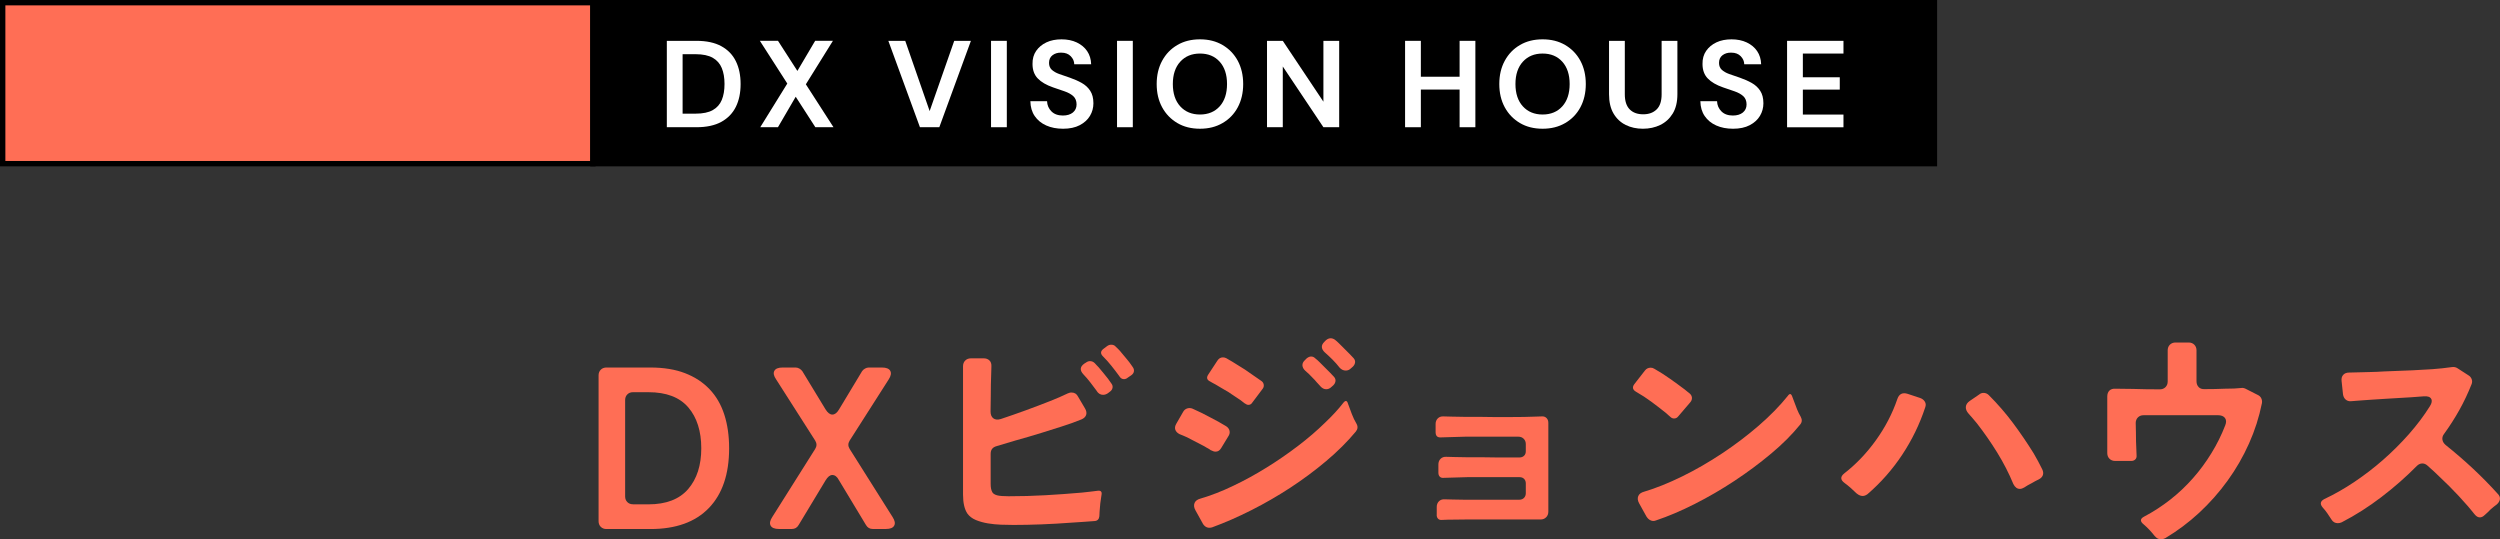 <?xml version="1.0" encoding="UTF-8"?><svg id="_レイヤー_2" xmlns="http://www.w3.org/2000/svg" viewBox="0 0 465.9 100.53"><rect x="0" y="0" width="465.9" height="100.53" fill="#333333" stroke="none"/><defs><style>.cls-1,.cls-2{stroke:#000;stroke-miterlimit:10;}.cls-3{fill:#fff;}.cls-4,.cls-2{fill:#ff6e55;}</style></defs><g id="Text"><rect class="cls-2" x=".5" y=".5" width="110" height="30"/><rect class="cls-1" x="110.5" y=".5" width="250" height="30"/><path class="cls-3" d="m124.27,23.71V7.61h5.5c1.89,0,3.44.33,4.66,1,1.22.67,2.12,1.6,2.71,2.81.59,1.2.88,2.62.88,4.24s-.29,3.04-.88,4.24c-.59,1.2-1.5,2.14-2.71,2.81-1.22.67-2.77,1-4.66,1h-5.5Zm2.94-2.53h2.42c1.35,0,2.42-.22,3.2-.66.78-.44,1.34-1.07,1.68-1.89.34-.82.51-1.81.51-2.98s-.17-2.14-.51-2.97c-.34-.83-.9-1.46-1.68-1.91-.78-.44-1.85-.67-3.2-.67h-2.42v11.06Z"/><path class="cls-3" d="m141.68,23.71l5.04-8.14-5.11-7.96h3.38l3.61,5.61,3.31-5.61h3.31l-5.04,8.1,5.15,8h-3.38l-3.66-5.68-3.31,5.68h-3.31Z"/><path class="cls-3" d="m171.44,23.71l-5.89-16.1h3.15l4.55,13.09,4.58-13.09h3.11l-5.89,16.1h-3.61Z"/><path class="cls-3" d="m184.69,23.71V7.61h2.94v16.1h-2.94Z"/><path class="cls-3" d="m198.1,23.99c-1.18,0-2.22-.2-3.13-.61s-1.62-.99-2.14-1.75c-.52-.76-.79-1.68-.81-2.77h3.11c.03.75.3,1.38.82,1.9.51.51,1.22.77,2.13.77.78,0,1.4-.19,1.86-.56.46-.38.69-.88.69-1.51s-.2-1.17-.61-1.54c-.41-.37-.95-.67-1.62-.9s-1.4-.48-2.16-.74c-1.24-.43-2.19-.98-2.84-1.66-.65-.67-.98-1.57-.98-2.69-.02-.95.21-1.77.68-2.45.47-.68,1.11-1.21,1.92-1.59.81-.38,1.75-.56,2.81-.56s2.02.19,2.84.58,1.46.92,1.93,1.61c.47.69.72,1.51.75,2.46h-3.15c-.01-.57-.23-1.07-.66-1.51s-1.01-.66-1.76-.66c-.64-.02-1.18.14-1.62.47-.44.33-.66.81-.66,1.44,0,.54.17.96.51,1.28.34.31.8.58,1.38.79.58.21,1.25.44,2,.69.8.28,1.53.6,2.19.97.66.37,1.19.85,1.59,1.46.4.61.6,1.38.6,2.33,0,.84-.21,1.63-.64,2.35-.43.72-1.07,1.3-1.91,1.74-.84.44-1.88.66-3.11.66Z"/><path class="cls-3" d="m208.17,23.71V7.61h2.94v16.1h-2.94Z"/><path class="cls-3" d="m223.63,23.99c-1.61,0-3.02-.35-4.22-1.06-1.2-.71-2.15-1.68-2.83-2.93-.68-1.25-1.02-2.69-1.02-4.34s.34-3.09,1.02-4.34c.68-1.25,1.62-2.23,2.83-2.93,1.2-.71,2.61-1.06,4.22-1.06s3,.35,4.21,1.06c1.21.71,2.15,1.68,2.83,2.93.67,1.25,1.01,2.7,1.01,4.34s-.34,3.09-1.01,4.34c-.67,1.25-1.62,2.23-2.83,2.93-1.21.71-2.61,1.06-4.21,1.06Zm0-2.65c1.53,0,2.76-.51,3.67-1.52.91-1.01,1.37-2.4,1.37-4.16s-.46-3.15-1.37-4.16c-.91-1.01-2.13-1.52-3.67-1.52s-2.76.51-3.68,1.52c-.92,1.01-1.38,2.4-1.38,4.16s.46,3.15,1.38,4.16c.92,1.01,2.15,1.52,3.68,1.52Z"/><path class="cls-3" d="m236.12,23.71V7.61h2.94l7.57,11.34V7.61h2.94v16.1h-2.94l-7.57-11.32v11.32h-2.94Z"/><path class="cls-3" d="m261.85,23.71V7.61h2.94v6.69h7.22v-6.69h2.94v16.1h-2.94v-7.02h-7.22v7.02h-2.94Z"/><path class="cls-3" d="m287.48,23.99c-1.61,0-3.02-.35-4.22-1.06-1.2-.71-2.15-1.68-2.83-2.93-.68-1.25-1.02-2.69-1.02-4.34s.34-3.09,1.02-4.34c.68-1.25,1.62-2.23,2.83-2.93,1.2-.71,2.61-1.06,4.22-1.06s3,.35,4.21,1.06c1.21.71,2.15,1.68,2.83,2.93.67,1.25,1.01,2.7,1.01,4.34s-.34,3.09-1.01,4.34c-.67,1.25-1.62,2.23-2.83,2.93-1.21.71-2.61,1.06-4.21,1.06Zm0-2.65c1.53,0,2.76-.51,3.67-1.52.91-1.01,1.37-2.4,1.37-4.16s-.46-3.15-1.37-4.16c-.91-1.01-2.13-1.52-3.67-1.52s-2.76.51-3.68,1.52c-.92,1.01-1.38,2.4-1.38,4.16s.46,3.15,1.38,4.16c.92,1.01,2.15,1.52,3.68,1.52Z"/><path class="cls-3" d="m306.17,23.99c-1.18,0-2.25-.23-3.2-.7-.95-.47-1.71-1.18-2.27-2.13-.56-.95-.84-2.15-.84-3.61V7.61h2.94v9.96c0,1.26.3,2.19.91,2.81s1.45.92,2.52.92,1.89-.31,2.51-.92.92-1.55.92-2.81V7.61h2.94v9.94c0,1.46-.29,2.66-.87,3.61-.58.95-1.36,1.66-2.33,2.13-.97.47-2.05.7-3.23.7Z"/><path class="cls-3" d="m322.96,23.99c-1.18,0-2.22-.2-3.13-.61s-1.62-.99-2.14-1.75c-.52-.76-.79-1.68-.81-2.77h3.11c.03.75.3,1.38.82,1.9.51.51,1.22.77,2.13.77.78,0,1.4-.19,1.86-.56.46-.38.69-.88.69-1.51s-.2-1.17-.61-1.54c-.41-.37-.95-.67-1.62-.9s-1.4-.48-2.16-.74c-1.24-.43-2.19-.98-2.84-1.66-.65-.67-.98-1.57-.98-2.69-.02-.95.21-1.77.68-2.45.47-.68,1.11-1.21,1.92-1.59.81-.38,1.75-.56,2.81-.56s2.02.19,2.84.58,1.46.92,1.93,1.61c.47.69.72,1.51.75,2.46h-3.15c-.01-.57-.23-1.07-.66-1.51s-1.01-.66-1.76-.66c-.64-.02-1.18.14-1.62.47-.44.33-.66.81-.66,1.44,0,.54.17.96.51,1.28.34.31.8.58,1.38.79.58.21,1.25.44,2,.69.8.28,1.53.6,2.19.97.66.37,1.19.85,1.59,1.46.4.61.6,1.38.6,2.33,0,.84-.21,1.63-.64,2.35-.43.72-1.07,1.3-1.91,1.74-.84.44-1.88.66-3.11.66Z"/><path class="cls-3" d="m333.04,23.71V7.61h10.51v2.37h-7.57v4.42h6.88v2.3h-6.88v4.65h7.57v2.37h-10.51Z"/><path class="cls-4" d="m111.55,97.13v-27.18c0-.43.14-.78.41-1.05.27-.27.62-.41,1.05-.41h8.21c2.46,0,4.61.35,6.43,1.05,1.82.7,3.35,1.7,4.58,2.99s2.15,2.87,2.75,4.73c.6,1.86.9,3.96.9,6.28,0,4.82-1.26,8.53-3.78,11.14-2.52,2.61-6.15,3.91-10.88,3.91h-8.21c-.43,0-.78-.14-1.05-.41-.27-.27-.41-.62-.41-1.05Zm6.41-3.14h2.88c3.3,0,5.76-.95,7.4-2.84,1.63-1.89,2.45-4.43,2.45-7.61s-.81-5.75-2.43-7.63c-1.62-1.88-4.09-2.82-7.42-2.82h-2.88c-.43,0-.78.14-1.05.41s-.41.62-.41,1.05v17.97c0,.43.14.78.41,1.05s.62.41,1.05.41Z"/><path class="cls-4" d="m143.92,96.35l8-12.69c.32-.52.32-1.03,0-1.55l-7.27-11.39c-.46-.66-.57-1.2-.34-1.61.23-.42.75-.62,1.55-.62h2.41c.23,0,.46.06.69.19.23.13.42.29.56.49l4.34,7.14c.4.63.82.95,1.25.95.46,0,.87-.31,1.25-.95l4.3-7.14c.14-.2.33-.37.56-.49.23-.13.46-.19.69-.19h2.45c.8,0,1.32.21,1.55.62.23.42.13.95-.3,1.61l-7.27,11.39c-.32.52-.32,1.03,0,1.55l8,12.69c.43.66.53,1.2.3,1.61-.23.42-.75.62-1.55.62h-2.45c-.54,0-.96-.24-1.25-.73l-5.03-8.34c-.34-.66-.76-.99-1.25-.99-.43,0-.85.33-1.25.99l-5.03,8.34c-.29.49-.7.73-1.25.73h-2.41c-.8,0-1.32-.21-1.55-.62-.23-.42-.13-.95.3-1.61Z"/><path class="cls-4" d="m188.51,97.82c-.54,0-1.21-.01-2-.04-.79-.03-1.58-.11-2.39-.24-.8-.13-1.55-.34-2.24-.62-.69-.29-1.22-.69-1.59-1.2-.54-.8-.82-1.98-.82-3.53v-23.95c0-.43.14-.78.41-1.05.27-.27.62-.41,1.05-.41h2.41c.43,0,.78.13,1.05.39.27.26.39.62.37,1.08l-.04,1.42c-.03.63-.05,1.3-.06,2-.01.7-.02,1.44-.02,2.21l-.04,2.79c0,.6.17,1.03.52,1.29.34.26.8.3,1.38.13,1.55-.52,3.09-1.05,4.62-1.61,1.53-.56,3.06-1.14,4.58-1.74.6-.23,1.17-.47,1.72-.71.54-.24,1.06-.48,1.55-.71.14-.06.26-.1.37-.13.1-.03.22-.04.37-.04.54,0,.95.26,1.2.77l1.29,2.19c.26.43.33.83.22,1.2-.12.37-.42.66-.9.86-1.2.49-2.42.92-3.66,1.31-1.23.39-2.48.78-3.74,1.18-.83.26-1.66.51-2.49.75-.83.24-1.66.48-2.49.71l-3.44,1.03c-.72.2-1.08.67-1.08,1.42v5.59c0,.66.09,1.15.26,1.46.11.32.43.54.95.69.43.11,1.15.17,2.15.17,2.29,0,4.57-.06,6.84-.19,2.26-.13,4.53-.29,6.79-.49.54-.06,1.06-.11,1.55-.17.49-.06.95-.11,1.38-.17.63-.09.87.19.73.82-.09.52-.16,1.02-.22,1.53-.06.5-.1,1.01-.13,1.53l-.04.86c-.06.54-.34.85-.86.9-.66.06-1.35.11-2.06.15s-1.48.09-2.28.15c-1.86.14-3.72.25-5.57.32-1.85.07-3.71.11-5.57.11Zm15.87-24.98c-.4-.54-.8-1.08-1.2-1.59-.4-.52-.83-1.02-1.29-1.5-.69-.75-.63-1.4.17-1.98l.34-.21c.23-.17.47-.26.73-.26.34,0,.65.13.9.39.11.11.23.24.34.37.11.13.24.27.39.41.29.34.57.69.86,1.03.29.34.57.7.86,1.07l.64.9c.2.26.27.53.21.82-.06.29-.23.53-.52.73l-.34.26c-.29.2-.59.3-.9.3-.49,0-.89-.24-1.2-.73Zm4.21-2.75c-.49-.66-.97-1.3-1.46-1.91-.49-.62-1.02-1.21-1.59-1.78-.49-.49-.46-.95.09-1.38l.69-.52c.23-.17.49-.26.77-.26.37,0,.66.13.86.39.14.12.27.24.39.37.11.13.24.27.39.41.06.09.13.17.21.26s.16.17.22.26l.86,1.03c.06.09.13.17.21.26s.16.17.21.26c.11.17.23.33.34.47.11.14.21.29.3.43.2.26.28.53.24.82-.04.29-.21.53-.49.73l-.69.47c-.2.17-.43.26-.69.26-.34,0-.63-.19-.86-.56Z"/><path class="cls-4" d="m225.68,83.93c-.17-.14-.36-.26-.56-.37-.2-.1-.42-.22-.64-.37l-3.23-1.68c-.26-.11-.5-.22-.73-.32-.23-.1-.46-.19-.69-.28-.4-.2-.67-.47-.79-.8s-.08-.69.15-1.1l1.29-2.24c.17-.32.42-.53.75-.65.33-.11.67-.1,1.01.04.26.11.54.24.84.39.3.14.61.29.92.43.54.29,1.08.57,1.61.84.53.27,1.05.55,1.57.84.23.14.45.27.67.39.21.11.44.24.67.39.34.23.55.52.62.86.07.34,0,.69-.24,1.03l-1.33,2.19c-.26.43-.6.65-1.03.65-.26,0-.54-.09-.86-.26Zm-1.51,13.67l-1.38-2.49c-.29-.52-.34-.97-.17-1.38.17-.4.54-.67,1.12-.82,1.95-.57,3.98-1.36,6.08-2.37,2.11-1,4.18-2.14,6.21-3.4,2.04-1.26,3.99-2.61,5.87-4.04,1.88-1.43,3.56-2.88,5.05-4.34.66-.63,1.28-1.25,1.85-1.87.57-.62,1.09-1.23,1.55-1.83.4-.49.69-.43.86.17.23.63.46,1.27.71,1.91.24.65.54,1.25.88,1.83.29.52.24,1-.13,1.46-1.58,1.89-3.42,3.73-5.53,5.5-2.11,1.78-4.34,3.43-6.69,4.97-2.35,1.53-4.77,2.93-7.27,4.19-2.49,1.26-4.92,2.32-7.27,3.18-.75.23-1.33,0-1.76-.69Zm7.83-22.4c-.11-.09-.24-.18-.37-.28-.13-.1-.27-.21-.41-.32-.72-.49-1.49-1-2.32-1.55-.43-.26-.85-.5-1.25-.73-.4-.23-.79-.46-1.16-.69-.17-.09-.34-.17-.49-.26-.16-.09-.31-.17-.45-.26-.63-.29-.76-.72-.39-1.29l1.72-2.62c.26-.4.6-.6,1.03-.6.23,0,.44.06.65.17.14.09.3.18.47.28.17.1.36.21.56.32l2.41,1.5,3.1,2.15c.23.17.37.39.41.67.04.27-.02.52-.19.75l-1.94,2.58c-.17.29-.42.43-.73.43-.2,0-.42-.09-.65-.26Zm14.02-3.27c-.23-.23-.45-.47-.67-.73-.21-.26-.45-.52-.71-.77-.23-.26-.46-.49-.69-.71s-.46-.42-.69-.62c-.34-.31-.52-.65-.54-1.01s.15-.69.5-1.01l.3-.3c.29-.23.56-.34.82-.34.29,0,.54.11.77.34.14.11.28.23.41.34.13.11.26.24.41.39l1.89,1.89c.14.14.27.28.39.41s.24.27.39.41c.23.26.32.53.28.82-.04.29-.18.54-.41.77l-.34.3c-.29.29-.62.43-.99.43-.4,0-.77-.2-1.12-.6Zm3.61-3.44c-.4-.52-.84-1.01-1.31-1.48-.47-.47-.95-.92-1.44-1.35-.34-.31-.52-.65-.54-.99-.01-.34.15-.67.49-.99l.3-.3c.29-.23.57-.34.86-.34.26,0,.52.09.77.26.14.12.28.23.41.34.13.11.26.24.41.39l1.89,1.89c.14.14.27.28.39.41.11.13.24.27.39.41.23.26.32.53.28.82-.04.29-.18.54-.41.77l-.34.3c-.29.29-.62.43-.99.43-.43,0-.82-.19-1.16-.56Z"/><path class="cls-4" d="m267.75,95.97v-1.5c0-.43.14-.78.41-1.05.27-.27.62-.39,1.05-.37l1.51.04c.69.03,1.45.04,2.28.04h10.11c.37,0,.67-.11.9-.34.23-.23.34-.53.34-.9v-1.81c0-.34-.11-.62-.32-.84-.21-.21-.49-.32-.84-.32h-9.67l-4.47.13c-.32.03-.56-.04-.73-.22-.17-.17-.26-.42-.26-.73v-1.55c0-.43.14-.78.41-1.05s.62-.39,1.05-.37l1.5.04c.66.03,1.4.04,2.21.04h2.69c.95.03,1.93.04,2.95.04h4.32c.34,0,.62-.11.84-.32.22-.22.32-.49.32-.84v-1.33c0-.4-.13-.73-.39-.99-.26-.26-.59-.39-.99-.39h-9.93l-4.47.13c-.69.06-1.03-.27-1.03-.99v-1.5c0-.43.14-.78.41-1.05.27-.27.62-.39,1.05-.37l1.5.04c.66.03,1.4.04,2.21.04h2.69c.95.03,1.93.04,2.97.04h3.18c.89,0,1.71,0,2.45-.02.75-.01,1.43-.04,2.06-.06l1.25-.04c.37-.03.67.07.9.3.23.23.34.53.34.9v16.55c0,.43-.14.78-.41,1.05-.27.27-.62.41-1.05.41h-13.89l-3.44.04-1.03.04c-.32.03-.56-.04-.73-.22-.17-.17-.26-.42-.26-.73Z"/><path class="cls-4" d="m311.29,77.69c-.11-.11-.24-.22-.37-.32-.13-.1-.27-.22-.41-.37-.89-.72-1.8-1.42-2.73-2.11-.93-.69-1.9-1.32-2.9-1.89-.63-.37-.73-.85-.3-1.42l1.98-2.54c.26-.34.62-.52,1.08-.52.23,0,.46.07.69.22,1,.57,1.97,1.19,2.9,1.85.93.66,1.86,1.33,2.77,2.02.17.14.33.27.47.39.14.11.29.23.43.34.26.23.39.49.41.8.01.3-.09.58-.32.84l-2.24,2.62c-.2.26-.46.39-.77.39-.26,0-.49-.1-.69-.3Zm-4.43,18.62l-1.38-2.49c-.29-.52-.34-.97-.17-1.38.17-.4.54-.67,1.12-.82,2.21-.66,4.56-1.61,7.07-2.84,2.51-1.23,4.98-2.66,7.42-4.28,2.44-1.62,4.72-3.35,6.86-5.2,2.13-1.85,3.93-3.69,5.4-5.53.34-.49.62-.44.82.13.06.14.11.29.17.45.06.16.11.31.17.45.17.49.36.98.56,1.48.2.5.43.97.69,1.4.29.54.24,1.03-.13,1.46-1.46,1.81-3.26,3.61-5.4,5.4-2.14,1.79-4.41,3.48-6.82,5.07-2.41,1.59-4.87,3.02-7.4,4.3-2.52,1.28-4.93,2.3-7.22,3.07-.34.14-.67.14-.99,0-.32-.14-.57-.37-.77-.69Z"/><path class="cls-4" d="m346.01,91.97c-.34-.34-.71-.69-1.1-1.03-.39-.34-.78-.66-1.18-.95-.77-.57-.79-1.16-.04-1.76,2.21-1.72,4.18-3.78,5.91-6.19,1.73-2.41,3.06-4.96,3.98-7.65.32-.97.96-1.3,1.94-.99l2.32.77c.4.14.69.37.88.69s.21.67.06,1.07c-1.03,3.12-2.46,6.06-4.28,8.81s-3.98,5.2-6.47,7.35c-.32.23-.62.34-.9.34-.37,0-.75-.16-1.12-.47Zm29.2-1.76c-.83-2.01-1.83-3.96-3.01-5.87-1.18-1.91-2.44-3.72-3.78-5.44-.54-.66-1.06-1.26-1.55-1.81-.37-.4-.54-.82-.52-1.25.03-.43.27-.8.73-1.12l1.76-1.2c.23-.2.5-.3.82-.3.37,0,.7.14.99.43,1.63,1.63,3.13,3.36,4.49,5.18,1.36,1.82,2.64,3.71,3.85,5.65.29.52.57,1.02.84,1.5.27.49.52.98.75,1.46.2.4.24.77.13,1.1-.12.33-.37.6-.77.8-.23.12-.44.22-.64.32s-.42.22-.65.37c-.57.29-1.05.56-1.42.82-.29.17-.56.26-.82.26-.49,0-.89-.3-1.2-.9Z"/><path class="cls-4" d="m401.57,99.92c-.14-.2-.3-.39-.47-.58-.17-.19-.34-.38-.52-.58-.2-.2-.39-.39-.56-.56-.17-.17-.34-.33-.52-.47-.72-.57-.69-1.06.09-1.46,1.69-.89,3.3-1.94,4.84-3.14,1.53-1.2,2.95-2.54,4.24-4s2.44-3.02,3.46-4.69c1.02-1.66,1.87-3.38,2.56-5.16.23-.57.21-1.03-.04-1.38-.26-.34-.69-.52-1.29-.52h-13.89c-.43,0-.78.14-1.05.41-.27.27-.41.62-.41,1.05l.04,1.76c0,.57,0,1.13.02,1.66.01.53.04,1.04.06,1.53l.04,1.08c.03.32-.05.57-.24.75-.19.19-.44.28-.75.28h-3.01c-.43,0-.78-.14-1.05-.41s-.41-.62-.41-1.05v-10.54c0-.49.14-.86.41-1.12.27-.26.65-.37,1.14-.34.43,0,.91,0,1.44.02.53.01,1.11.02,1.74.02.8.03,1.63.05,2.47.06.85.02,1.71.02,2.6.02.43,0,.78-.14,1.05-.41s.41-.62.41-1.05v-5.81c0-.43.14-.78.41-1.05.27-.27.62-.41,1.05-.41h2.45c.43,0,.78.14,1.05.41.27.27.41.62.41,1.05v5.76c0,.46.14.82.41,1.1s.64.39,1.1.37c.66,0,1.31,0,1.96-.02.64-.01,1.25-.04,1.83-.06,1.29,0,2.29-.04,3.01-.13.14-.03.29-.03.43,0,.14.03.27.07.39.13l2.28,1.16c.31.14.54.36.67.65.13.29.17.59.11.9-.52,2.58-1.32,5.09-2.41,7.52-1.09,2.44-2.42,4.74-3.98,6.9s-3.33,4.16-5.29,5.98c-1.96,1.82-4.08,3.4-6.34,4.75-.29.14-.54.21-.77.21-.46,0-.85-.2-1.16-.6Z"/><path class="cls-4" d="m434.5,96.83c-.26-.4-.52-.79-.77-1.16s-.54-.73-.86-1.08c-.57-.66-.47-1.19.3-1.59,1.83-.86,3.68-1.91,5.55-3.16,1.86-1.25,3.66-2.62,5.38-4.13s3.33-3.11,4.84-4.82c1.5-1.71,2.8-3.43,3.89-5.18.37-.57.45-1.04.24-1.4-.22-.36-.68-.51-1.4-.45l-2.28.17-4.99.3c-.83.06-1.62.11-2.37.15s-1.45.09-2.11.15l-1.68.13c-.43.06-.79-.04-1.08-.28-.29-.24-.46-.58-.52-1.01l-.26-2.45c-.06-.49.04-.87.3-1.16.26-.29.63-.43,1.12-.43l1.63-.04c.72-.03,1.48-.05,2.28-.06.8-.01,1.65-.05,2.54-.11l5.33-.21c1.23-.06,2.46-.13,3.7-.21,1.23-.09,2.45-.22,3.66-.39.37-.06.72.01,1.03.21l2.06,1.33c.29.17.49.42.6.73.11.32.1.63-.04.95-.66,1.66-1.41,3.25-2.26,4.77-.85,1.52-1.8,3.01-2.86,4.47-.26.34-.36.7-.3,1.07.06.37.26.7.6.99,1.72,1.38,3.4,2.82,5.03,4.34,1.63,1.52,3.2,3.11,4.69,4.77.32.32.44.65.39,1.01-.06.36-.26.68-.6.97-.2.14-.39.29-.56.43-.17.14-.36.3-.56.47-.2.2-.39.39-.56.56-.17.17-.34.33-.52.47-.32.32-.63.47-.95.47-.34,0-.67-.2-.99-.6-.17-.23-.36-.46-.56-.69-.2-.23-.42-.49-.64-.77-1.12-1.29-2.28-2.54-3.48-3.74l-1.55-1.5c-.4-.4-.81-.8-1.23-1.18-.42-.39-.85-.78-1.31-1.18-.29-.26-.6-.39-.95-.39-.37,0-.72.16-1.03.47-2.01,2.04-4.2,3.96-6.58,5.78-2.38,1.82-4.84,3.39-7.4,4.71-.23.11-.47.17-.73.17-.52,0-.92-.23-1.2-.69Z"/></g></svg>